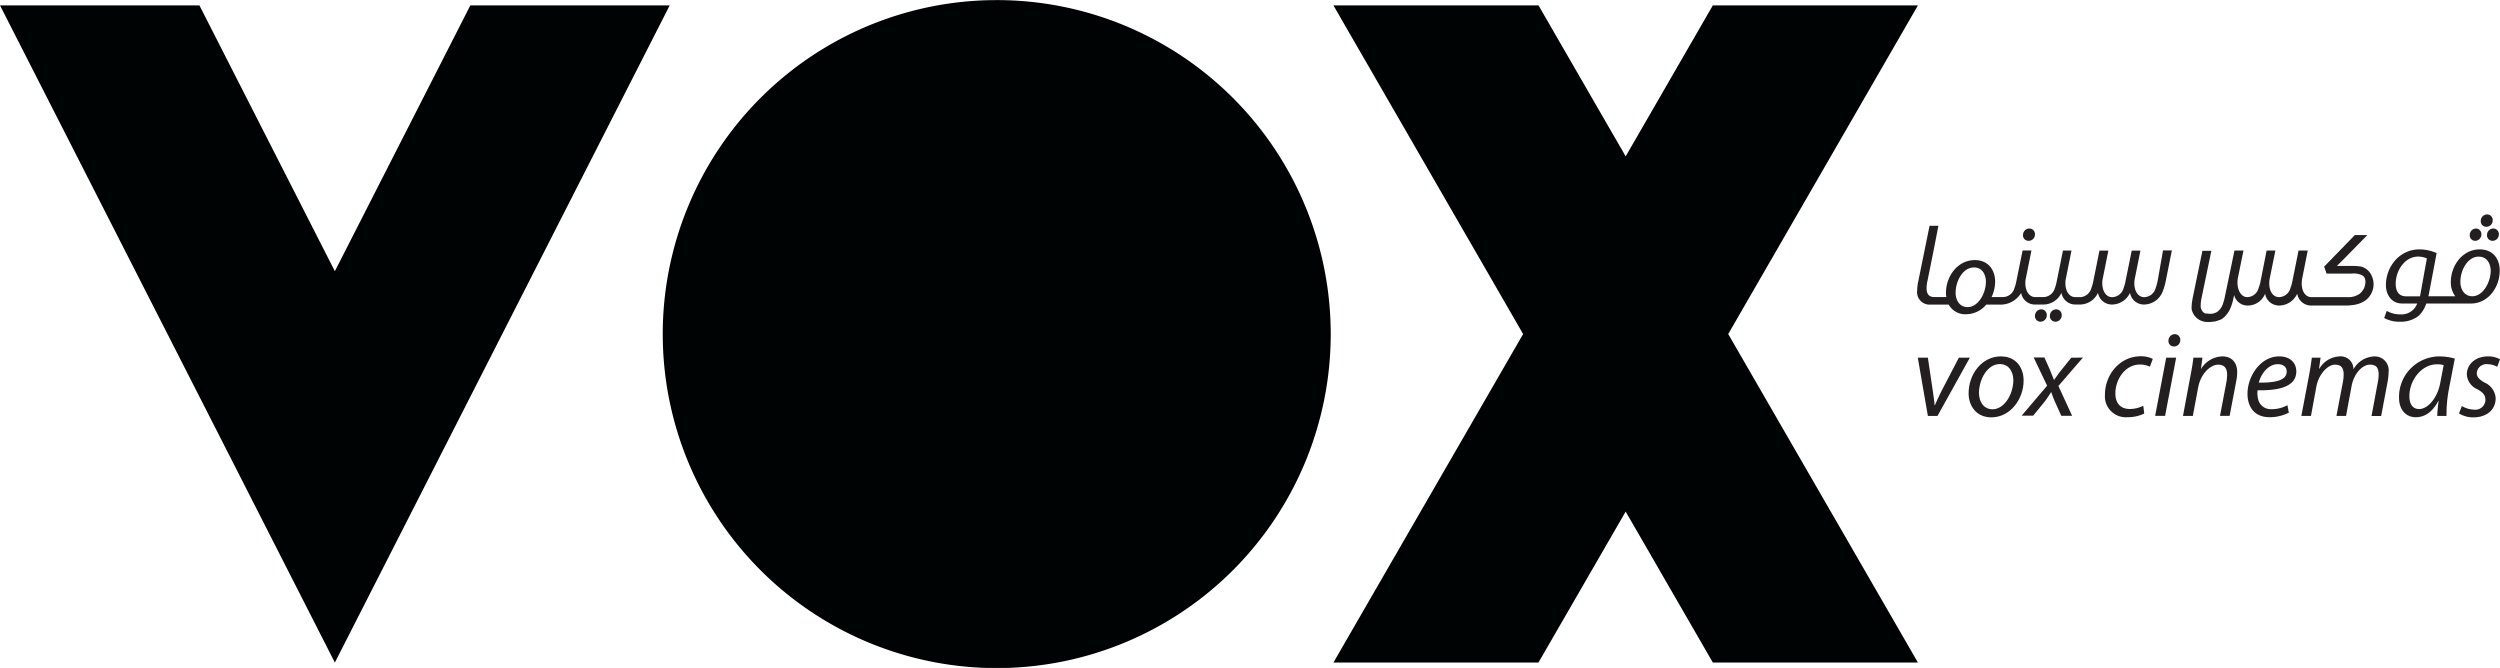 <svg id="Слой_1" data-name="Слой 1" xmlns="http://www.w3.org/2000/svg" viewBox="0 0 520 138.93">
  <defs>
    <style>
      .cls-1 {
        fill: #000303;
      }

      .cls-2 {
        fill: #231f20;
      }
    </style>
  </defs>
  <title>vox</title>
  <g>
    <path class="cls-1" d="M207.32,51a69.47,69.47,0,1,0,69.47,69.47A69.46,69.46,0,0,0,207.32,51Z" transform="translate(0 -50.98)"/>
    <polygon class="cls-1" points="398.93 1.12 356.27 1.12 338.14 32.52 320.01 1.12 277.35 1.12 316.81 69.48 277.35 137.81 320 137.81 338.14 106.41 356.27 137.81 398.93 137.81 359.47 69.48 398.93 1.12"/>
    <polygon class="cls-1" points="97.83 1.12 69.65 56.41 41.48 1.12 0 1.12 48.92 97.11 69.65 137.81 90.39 97.11 139.3 1.12 97.83 1.12"/>
  </g>
  <g>
    <g>
      <path class="cls-2" d="M407.44,125.38l-3.67,7.05c-.7,1.38-1,2.18-1.31,2.83h-.07c0-.65-.2-1.6-.37-3L401,125.38h-2.1l2.1,12.11h2l6.73-12.11Z" transform="translate(0 -50.98)"/>
      <path class="cls-2" d="M416.17,125.11c-3.92,0-6.7,3.67-6.7,7.68,0,2.72,1.7,5,4.73,5h0c4,0,6.71-3.87,6.71-7.63C420.93,127.58,419.45,125.11,416.17,125.11Zm-1.72,11h0c-1.72,0-2.82-1.42-2.82-3.4,0-2.78,1.72-6,4.32-6,2.18,0,2.83,2,2.83,3.37C418.75,133,416.9,136.11,414.45,136.11Z" transform="translate(0 -50.98)"/>
      <path class="cls-2" d="M430.83,125.38l-2.22,2.75c-.58.75-.85,1.18-1.33,1.83h-.07c-.23-.55-.46-1.15-.8-2l-1.18-2.63H423l2.8,5.88-5.3,6.23h2.4l2.45-3a21.7,21.7,0,0,0,1.25-1.87h.07c.28.8.45,1.27.85,2.17l1.23,2.73H431l-2.85-6.21,5.1-5.9Z" transform="translate(0 -50.98)"/>
      <path class="cls-2" d="M437.83,133.08a4.35,4.35,0,0,0,4.66,4.68A7.88,7.88,0,0,0,446,137l-.2-1.62a6.3,6.3,0,0,1-2.8.67c-2,0-3-1.27-3-3.25,0-2.88,2-6,5.12-6a4.84,4.84,0,0,1,2.06.45l.6-1.62a5.7,5.7,0,0,0-2.53-.55C440.89,125.11,437.83,128.93,437.83,133.08Z" transform="translate(0 -50.98)"/>
      <polygon class="cls-2" points="448.27 86.5 450.34 86.5 452.64 74.4 450.57 74.4 448.27 86.5"/>
      <path class="cls-2" d="M462.3,125.11a5.38,5.38,0,0,0-4.51,2.65h0l.32-2.38h-1.88c-.12,1-.3,2.18-.57,3.53l-1.6,8.58h2.05l1.1-5.88c.55-3,2.65-4.78,4.13-4.78s1.9.9,1.9,2.1a10.32,10.32,0,0,1-.15,1.55l-1.33,7h2l1.35-7.08a10.74,10.74,0,0,0,.23-1.95C465.35,125.93,463.72,125.11,462.3,125.11Z" transform="translate(0 -50.98)"/>
      <path class="cls-2" d="M474.08,125.11c-3.9,0-6.6,4.12-6.6,7.78,0,2.67,1.4,4.87,4.6,4.87a8.66,8.66,0,0,0,4-.95l-.3-1.55a6.78,6.78,0,0,1-3.25.83,2.72,2.72,0,0,1-2.7-1.63,5,5,0,0,1-.25-2.3c4.47.07,8.05-.75,8.05-3.93C477.63,126.48,476.38,125.11,474.08,125.11Zm1.55,3.18c0,1.87-2.55,2.32-5.8,2.27.5-1.9,2-3.83,3.95-3.83,1.1,0,1.85.55,1.85,1.53Z" transform="translate(0 -50.98)"/>
      <path class="cls-2" d="M493.94,125.11a5.18,5.18,0,0,0-4.43,2.7,2.63,2.63,0,0,0-2.82-2.7,5.13,5.13,0,0,0-4.26,2.55h-.07l.32-2.28h-1.82c-.13,1-.3,2.18-.55,3.53l-1.63,8.58h2l1.12-6.08c.48-2.58,2.35-4.58,3.88-4.58s1.8,1,1.8,2.08a8.15,8.15,0,0,1-.15,1.48l-1.35,7.1h2l1.15-6.21c.5-2.69,2.3-4.45,3.8-4.45s1.83.83,1.83,2.1a8,8,0,0,1-.18,1.58l-1.3,7h2l1.35-7.16a13.11,13.11,0,0,0,.2-2A2.89,2.89,0,0,0,493.94,125.11Z" transform="translate(0 -50.98)"/>
      <path class="cls-2" d="M499,133.76c0,2.3,1.33,4,3.48,4,1.7,0,3.37-.87,4.7-3.4h.05c-.15,1.25-.28,2.4-.28,3.13h1.93a27.39,27.39,0,0,1,.5-5.6l1.22-6.33a12.25,12.25,0,0,0-3.25-.45A8.43,8.43,0,0,0,499,133.76Zm8.58-3.18c-.58,3.23-2.63,5.48-4.38,5.48-1.57,0-2.05-1.33-2.05-2.67,0-3.38,2.58-6.63,5.7-6.63a4.51,4.51,0,0,1,1.43.17Z" transform="translate(0 -50.98)"/>
      <path class="cls-2" d="M517.35,126.73a4.18,4.18,0,0,1,2.07.55l.58-1.57a5,5,0,0,0-2.5-.6c-2.58,0-4.4,1.62-4.4,3.75a3.56,3.56,0,0,0,2.17,3.07c1.28.7,1.7,1.3,1.7,2.26a2.09,2.09,0,0,1-2.3,2,5.34,5.34,0,0,1-2.6-.75l-.6,1.53a5.52,5.52,0,0,0,3,.82c2.58,0,4.63-1.42,4.63-4a3.8,3.8,0,0,0-2.25-3.21c-1.1-.6-1.68-1.15-1.68-2A2,2,0,0,1,517.35,126.73Z" transform="translate(0 -50.98)"/>
      <path class="cls-2" d="M452.34,120.48a1.35,1.35,0,0,0-1.3,1.35,1.13,1.13,0,0,0,1.12,1.22h0a1.31,1.31,0,0,0,1.34-1.34A1.16,1.16,0,0,0,452.34,120.48Z" transform="translate(0 -50.98)"/>
    </g>
    <g>
      <path class="cls-2" d="M517.3,99.85a1.13,1.13,0,0,0,1.12,1.22h0a1.31,1.31,0,0,0,1.34-1.34,1.16,1.16,0,0,0-1.18-1.22A1.33,1.33,0,0,0,517.3,99.85Z" transform="translate(0 -50.98)"/>
      <path class="cls-2" d="M514.78,101.07h0a1.32,1.32,0,0,0,1.35-1.34A1.16,1.16,0,0,0,515,98.51a1.33,1.33,0,0,0-1.29,1.34A1.12,1.12,0,0,0,514.78,101.07Z" transform="translate(0 -50.98)"/>
      <path class="cls-2" d="M517.14,98.15h0a1.31,1.31,0,0,0,1.34-1.34,1.16,1.16,0,0,0-1.18-1.23,1.34,1.34,0,0,0-1.3,1.34A1.14,1.14,0,0,0,517.14,98.15Z" transform="translate(0 -50.98)"/>
      <path class="cls-2" d="M515.77,102.85c-3.49,0-6,3.27-6,6.83a4.81,4.81,0,0,0,.93,2.93h-5.59c.06-.27.12-.56.17-.85l1.54-8.14a9,9,0,0,0-3.55-.77c-4.25,0-7,3.68-7,7.44,0,1.95,1.14,3.82,3.37,3.82h3.14a3.47,3.47,0,0,1-3.43,2.26,5.68,5.68,0,0,1-2.91-.72l-.53,1.47a6.45,6.45,0,0,0,3.3.78,6,6,0,0,0,3.85-1.21,6,6,0,0,0,1.6-2.58h9.48c3.51-.11,5.8-3.49,5.8-6.78C520,105.05,518.69,102.85,515.77,102.85Zm-11.59,5.24-.22,1.23-.45,2.49-.15.8h-2.94c-1.68,0-2.13-1.41-2.11-2.64,0-2.73,1.91-5.62,4.66-5.62a4.37,4.37,0,0,1,1.82.39Zm10.07,4.51h0c-1.52,0-2.49-1.25-2.49-3,0-2.44,1.52-5.24,3.81-5.24,1.92,0,2.5,1.74,2.5,3C518,109.82,516.41,112.6,514.25,112.6Z" transform="translate(0 -50.98)"/>
      <path class="cls-2" d="M491.18,106.44a11,11,0,0,0-1.88-.15h-3.22l2-2,4.32-4.41h-2.6l-6,6.17-.06.07-.32.32.51,1.45h5.23a3.79,3.79,0,0,1,2.28.42c.78.56.62,1.7.34,2.48v0a2.56,2.56,0,0,1-.11.24,4.2,4.2,0,0,1-.79,1,4,4,0,0,1-2.67.75s-2.55,0-2.55,0h-4.91c-1.36,0-2.36-1.61-1.86-4.05h0l1.12-5.64H478.1l-1.28,6.35a8.19,8.19,0,0,1-.4,1.43,2.51,2.51,0,0,1-2.4,1.91c-1.36,0-2.38-1.59-1.88-4.05l1.14-5.64h-1.82l-1.28,6.46a7.49,7.49,0,0,1-.39,1.34,2.49,2.49,0,0,1-2.37,1.89c-1.38,0-2.38-1.82-1.9-4.17l1.12-5.52h-1.87l-2,9.63a10,10,0,0,1-.46,1.61,3.18,3.18,0,0,1-1.16,1.54,3.33,3.33,0,0,1-.62.27,1.1,1.1,0,0,1-.26.06h0a3.25,3.25,0,0,1-1.14,0H459l-.12,0h0l-.1,0a1.82,1.82,0,0,1-.51-.28,1.89,1.89,0,0,1-.52-1.53,8.58,8.58,0,0,1,.21-1.61l2-9.63h-1.86l-2,9.7a2.21,2.21,0,0,0-.05.25c0,.15-.05.3-.08.48a8.25,8.25,0,0,0-.11,1.13,5.22,5.22,0,0,0,0,.58,3.32,3.32,0,0,0,3,2.65,7.12,7.12,0,0,0,1.68-.08h.09a4.35,4.35,0,0,0,.81-.24h0l.18-.08.09,0a.67.67,0,0,0,.12-.06l.14-.07,0,0,.05,0a4.43,4.43,0,0,0,.81-.66,5.7,5.7,0,0,0,1.2-1.92,11,11,0,0,0,.54-1.86l.13-.62a2.87,2.87,0,0,0,2.91,2.18,3.88,3.88,0,0,0,3.53-2.46,2.94,2.94,0,0,0,3.07,2.46,4.18,4.18,0,0,0,3.61-2.46,2.93,2.93,0,0,0,3.07,2.46h4.23l2.61,0a11,11,0,0,0,1.93-.14,5.71,5.71,0,0,0,2.13-.78,4.19,4.19,0,0,0,.81-.67l0,0,0,0,.09-.11.09-.11.06-.08.11-.15a4,4,0,0,0,.41-.75l0,0v0l0,0a4.08,4.08,0,0,0-.09-3.48A3.36,3.36,0,0,0,491.18,106.44Z" transform="translate(0 -50.98)"/>
      <path class="cls-2" d="M448.78,109.45a9.17,9.17,0,0,1-.4,1.43,2.52,2.52,0,0,1-2.4,1.91c-1.27,0-2.24-1.38-2-3.55l1.23-6.14H443.4l-1.29,6.35a7.4,7.4,0,0,1-.4,1.43,2.51,2.51,0,0,1-2.4,1.91c-1.27,0-2.23-1.38-2-3.55l1.23-6.14h-1.85l-1.28,6.35a8.19,8.19,0,0,1-.4,1.43,2.54,2.54,0,0,1-2.19,1.9h-1.18c-1.27,0-2.24-1.38-2-3.55l1.23-6.14H429.1l-1.29,6.35a8.11,8.11,0,0,1-.39,1.43,2.54,2.54,0,0,1-2.26,1.9h-1.85c-1.27,0-2.24-1.38-2-3.55l1.23-6.14h-1.84l-1.29,6.35a8.11,8.11,0,0,1-.39,1.43,2.52,2.52,0,0,1-2.41,1.91h-2.36a7.66,7.66,0,0,0,.74-3.22c0-2.27-1.32-4.47-4.23-4.47-3.5,0-6,3.27-6,6.83a6.11,6.11,0,0,0,.07.86h-2.47c-1.23,0-1.65-.75-1.63-1.91a6.58,6.58,0,0,1,.18-1.43l1.28-6.35,1-5.14h-1.84l-1.11,5.46-1.26,6.19a10,10,0,0,0-.21,1.86,2.58,2.58,0,0,0,2.63,2.89h3.93a3.93,3.93,0,0,0,3.6,2h0a5.5,5.5,0,0,0,4.21-2h3.1a5,5,0,0,0,4.16-2.43,2.89,2.89,0,0,0,2.78,2.41l2,0a4.15,4.15,0,0,0,3.6-2.43,2.93,2.93,0,0,0,3,2.43h1a4.17,4.17,0,0,0,3.6-2.43,2.93,2.93,0,0,0,3.06,2.43,4.17,4.17,0,0,0,3.6-2.43,2.94,2.94,0,0,0,3.06,2.43,4.24,4.24,0,0,0,3.81-2.89,12.56,12.56,0,0,0,.54-1.87l1.3-6.5h-1.84Zm-39.52,5.41h0c-1.52,0-2.49-1.26-2.49-3,0-2.45,1.52-5.25,3.81-5.25,1.92,0,2.49,1.74,2.49,3C413.05,112.08,411.42,114.86,409.26,114.86Z" transform="translate(0 -50.98)"/>
      <path class="cls-2" d="M421.93,101.07h0a1.31,1.31,0,0,0,1.34-1.34,1.16,1.16,0,0,0-1.19-1.22,1.33,1.33,0,0,0-1.29,1.34A1.12,1.12,0,0,0,421.93,101.07Z" transform="translate(0 -50.98)"/>
      <path class="cls-2" d="M427.67,115.32a1.33,1.33,0,0,0-1.29,1.34,1.13,1.13,0,0,0,1.11,1.23h0a1.32,1.32,0,0,0,1.35-1.34A1.17,1.17,0,0,0,427.67,115.32Z" transform="translate(0 -50.98)"/>
      <path class="cls-2" d="M424.57,115.32a1.33,1.33,0,0,0-1.29,1.34,1.13,1.13,0,0,0,1.11,1.23h0a1.31,1.31,0,0,0,1.34-1.34A1.16,1.16,0,0,0,424.57,115.32Z" transform="translate(0 -50.98)"/>
    </g>
  </g>
</svg>
